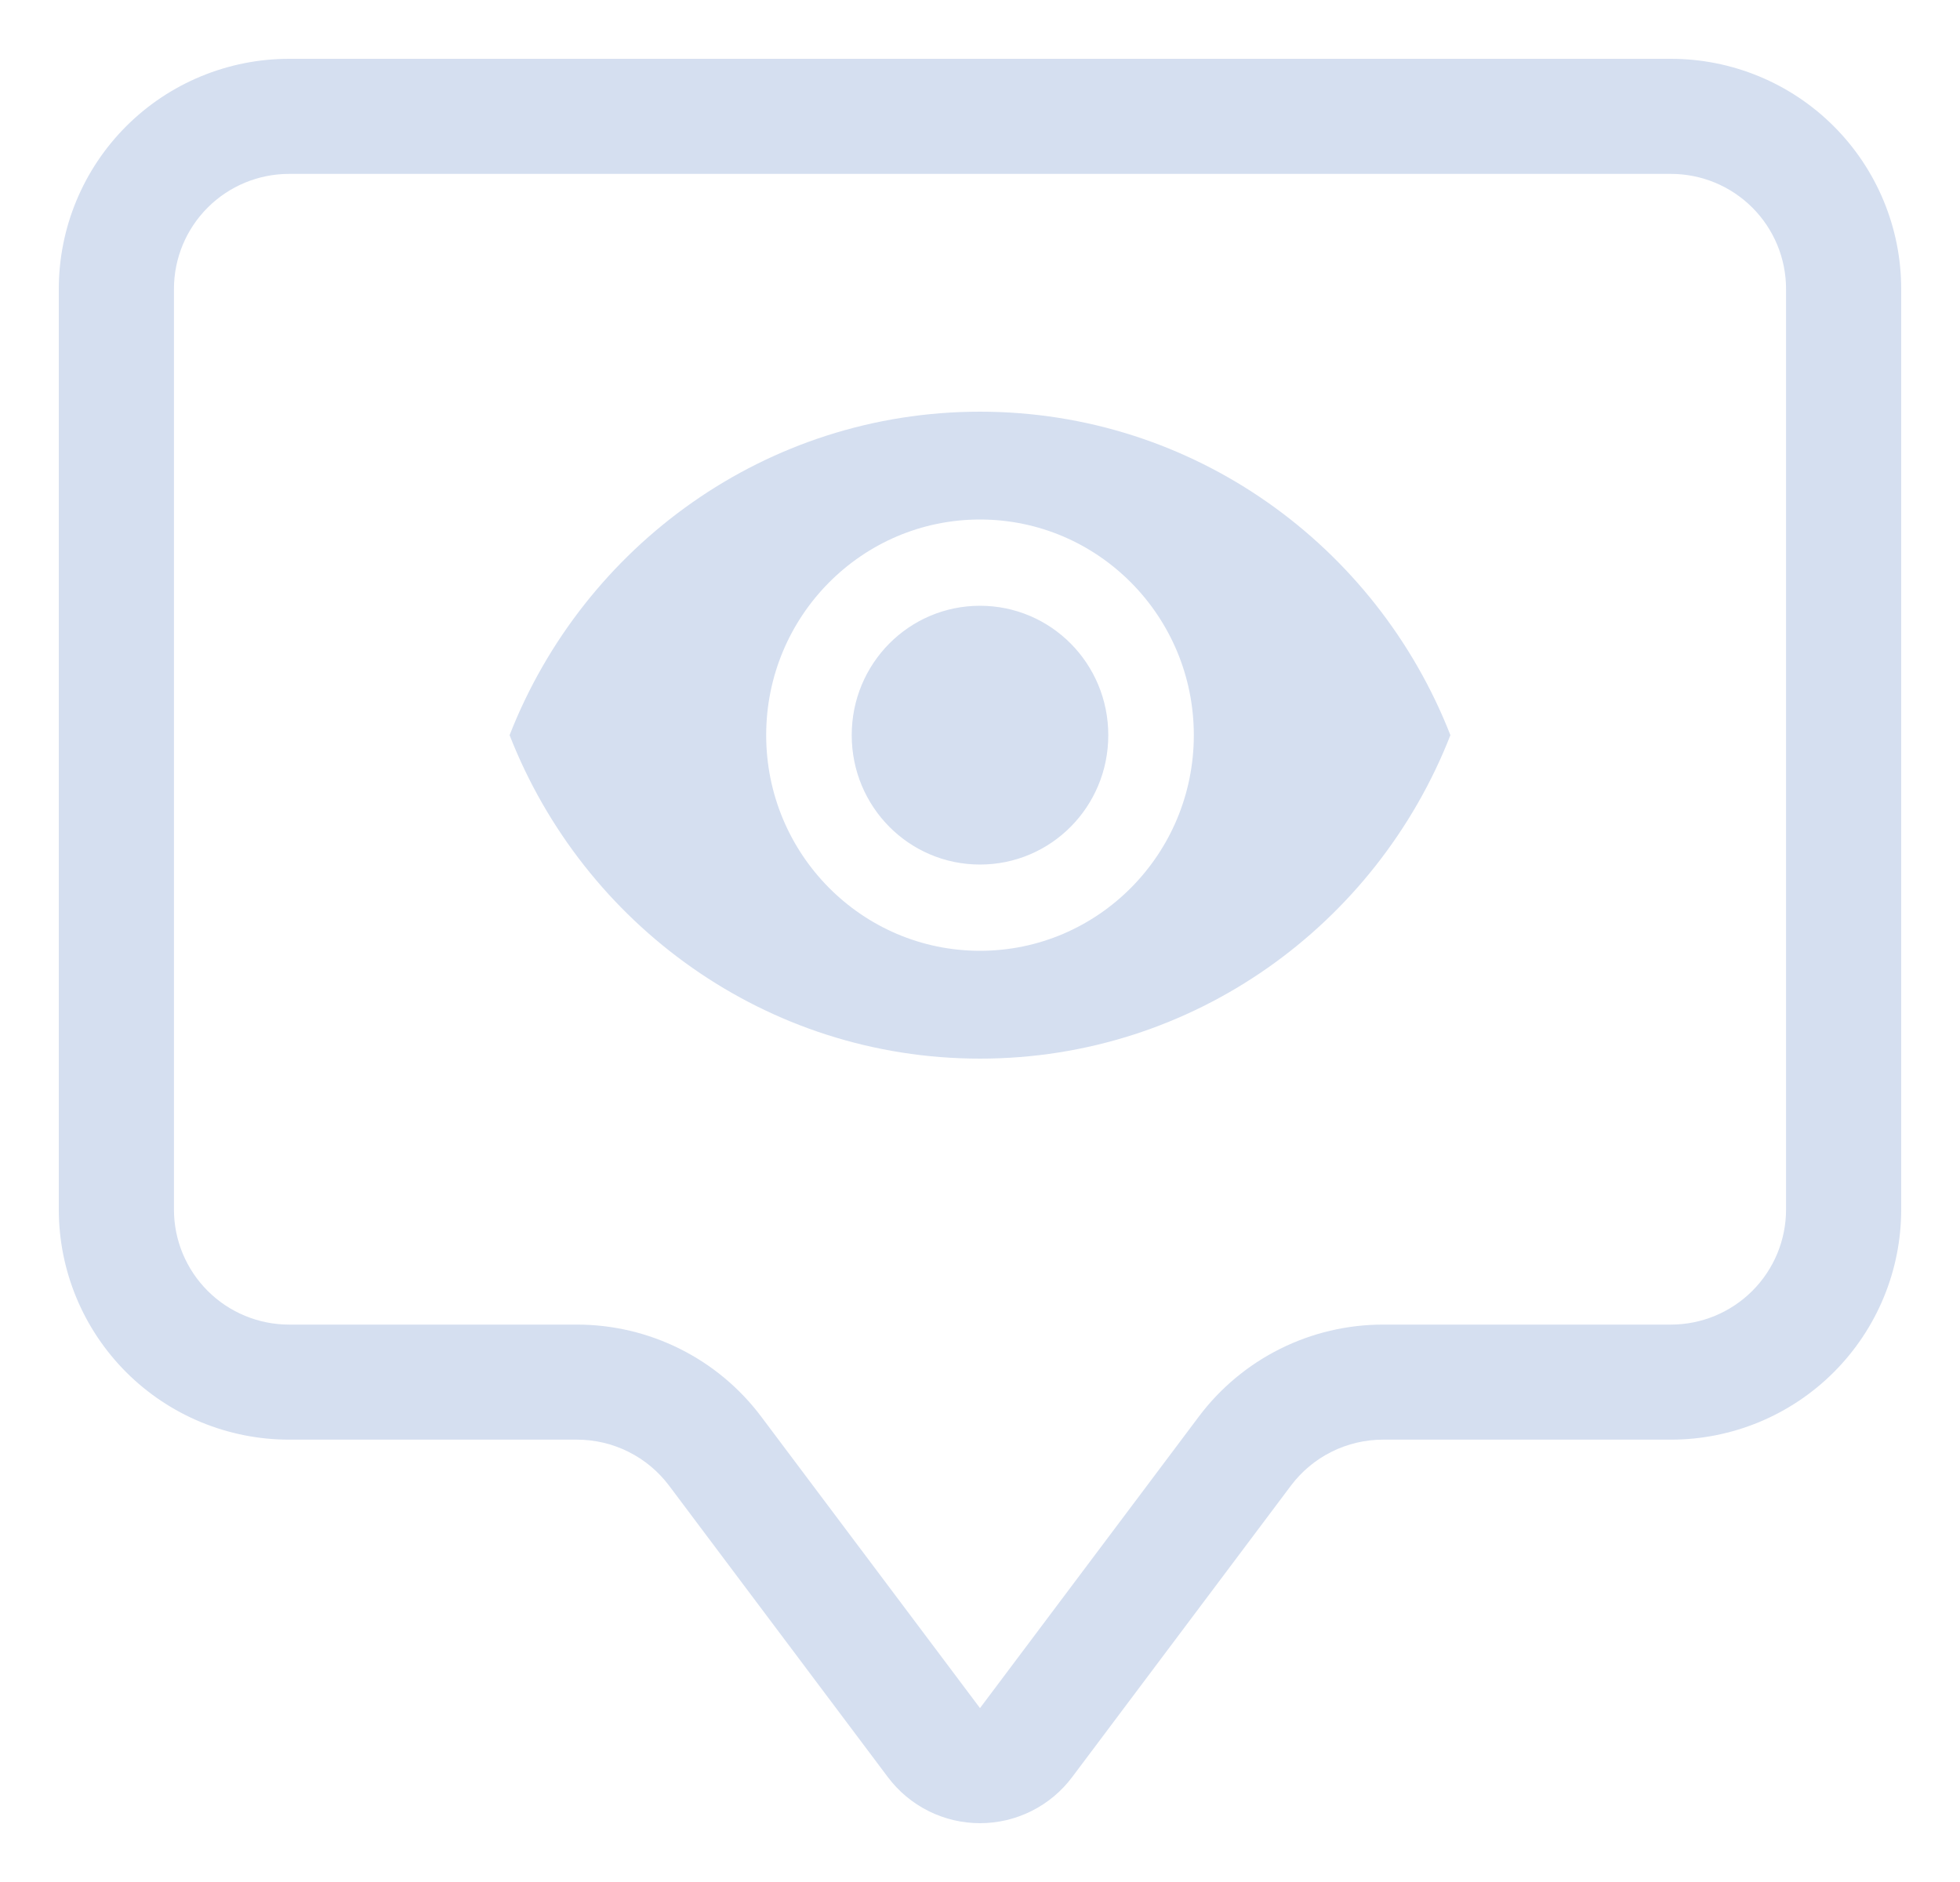 <svg width="100" height="96" viewBox="0 0 100 96" fill="none" xmlns="http://www.w3.org/2000/svg">
<path d="M85.25 8.87C86.808 8.87 88.302 9.488 89.404 10.589C90.506 11.69 91.125 13.183 91.125 14.739V61.697C91.125 63.254 90.506 64.747 89.404 65.847C88.302 66.948 86.808 67.567 85.25 67.567H70.562C68.738 67.567 66.939 67.991 65.308 68.806C63.676 69.621 62.257 70.804 61.163 72.262L50 87.13L38.837 72.262C37.743 70.804 36.324 69.621 34.692 68.806C33.061 67.991 31.262 67.567 29.438 67.567H14.75C13.192 67.567 11.697 66.948 10.596 65.847C9.494 64.747 8.875 63.254 8.875 61.697V14.739C8.875 13.183 9.494 11.69 10.596 10.589C11.697 9.488 13.192 8.87 14.75 8.87H85.25ZM14.75 3C11.634 3 8.645 4.237 6.441 6.438C4.238 8.64 3 11.626 3 14.739L3 61.697C3 64.81 4.238 67.796 6.441 69.998C8.645 72.2 11.634 73.436 14.75 73.436H29.438C30.35 73.436 31.249 73.648 32.065 74.056C32.881 74.463 33.59 75.055 34.138 75.784L45.3 90.652C45.847 91.381 46.557 91.973 47.373 92.38C48.188 92.788 49.088 93 50 93C50.912 93 51.812 92.788 52.627 92.38C53.443 91.973 54.153 91.381 54.7 90.652L65.862 75.784C66.41 75.055 67.119 74.463 67.935 74.056C68.751 73.648 69.65 73.436 70.562 73.436H85.25C88.366 73.436 91.355 72.2 93.558 69.998C95.762 67.796 97 64.81 97 61.697V14.739C97 11.626 95.762 8.64 93.558 6.438C91.355 4.237 88.366 3 85.25 3L14.75 3Z" fill="#D5DFF0"/>
<path d="M50 21C39.091 21 29.774 27.842 26 37.5C29.774 47.158 39.091 54 50 54C60.909 54 70.225 47.158 74 37.5C70.225 27.842 60.909 21 50 21ZM50 48.5C43.978 48.5 39.091 43.572 39.091 37.5C39.091 31.428 43.978 26.5 50 26.5C56.022 26.5 60.909 31.428 60.909 37.5C60.909 43.572 56.022 48.5 50 48.5ZM50 30.9C46.378 30.9 43.455 33.848 43.455 37.5C43.455 41.152 46.378 44.1 50 44.1C53.622 44.1 56.545 41.152 56.545 37.5C56.545 33.848 53.622 30.9 50 30.9Z" fill="#D5DFF0"/>
</svg>
